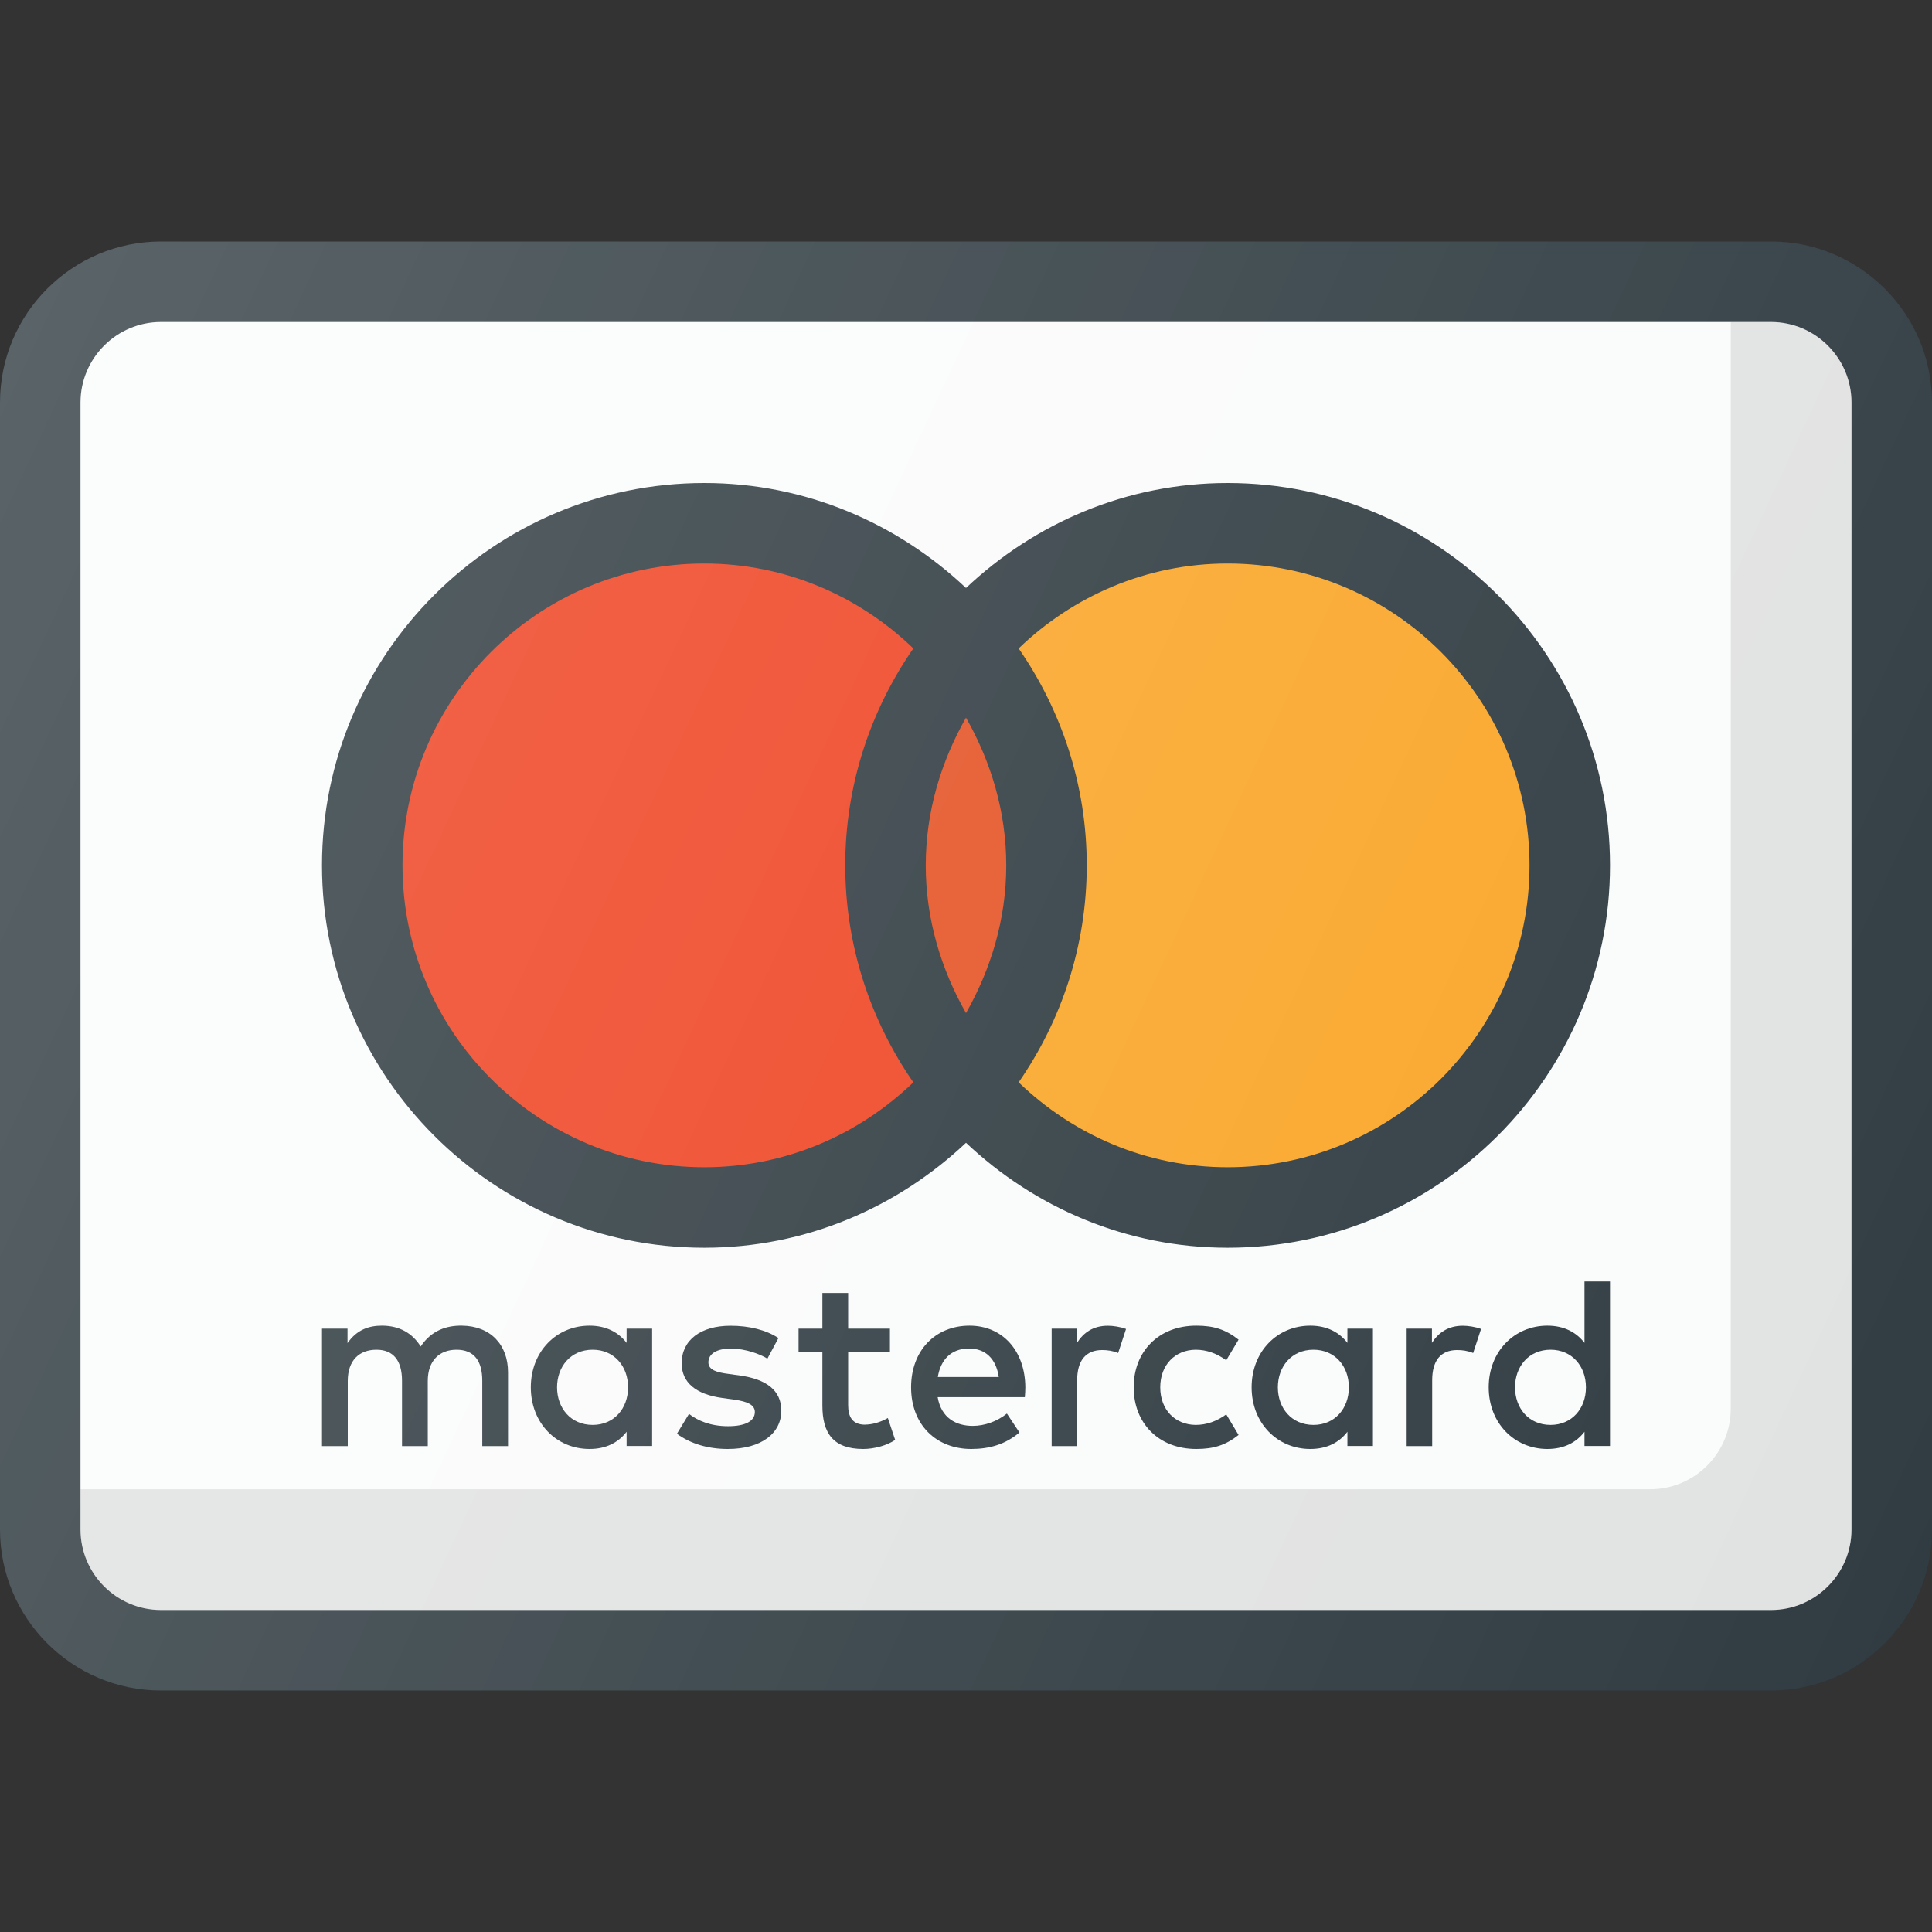 <svg id="Layer_1" enable-background="new 0 0 24 24" viewBox="0 0 24 24" xmlns="http://www.w3.org/2000/svg" xmlns:xlink="http://www.w3.org/1999/xlink"><rect x="0" y="0" width="24" height="24" fill="#333333" stroke="none"/><linearGradient id="SVGID_1_" gradientUnits="userSpaceOnUse" x1="-.708" x2="24.708" y1="6.074" y2="17.926"><stop offset="0" stop-color="#fff" stop-opacity=".2"/><stop offset="1" stop-color="#fff" stop-opacity="0"/></linearGradient><g><path d="m22 3h-20c-1.103 0-2 .897-2 2v14c0 1.103.897 2 2 2h20c1.103 0 2-.897 2-2v-14c0-1.103-.897-2-2-2z" fill="#303c42"/><path d="m23 19c0 .551-.449 1-1 1h-20c-.551 0-1-.449-1-1v-14c0-.551.449-1 1-1h20c.551 0 1 .449 1 1z" fill="#fafbfb"/><g fill="#303c42"><path d="m9.197 17.088-.15-.021c-.137-.018-.247-.046-.247-.143 0-.107.104-.171.278-.171.186 0 .366.07.455.125l.137-.256c-.153-.101-.363-.153-.595-.153-.369 0-.607.177-.607.467 0 .238.177.385.503.43l.15.021c.174.024.256.07.256.153 0 .113-.116.177-.333.177-.22 0-.378-.07-.485-.153l-.15.247c.174.128.394.189.632.189.421 0 .665-.198.665-.476 0-.256-.192-.391-.51-.436z"/><path d="m17.788 16.682v-.177h-.314v1.459h.317v-.818c0-.241.104-.375.311-.375.064 0 .131.009.198.037l.098-.299c-.07-.027-.162-.04-.226-.04-.183 0-.302.085-.385.214z"/><path d="m10.747 17.698c-.159 0-.211-.098-.211-.244v-.659h.519v-.29h-.519v-.443h-.32v.443h-.296v.29h.296v.665c0 .339.131.54.507.54.137 0 .296-.043.397-.113l-.091-.272c-.095.055-.198.082-.281.082z"/><path d="m5.739 16.468c-.186-.003-.378.055-.513.259-.101-.162-.259-.259-.482-.259-.156 0-.308.046-.427.217v-.18h-.317v1.459h.32v-.809c0-.253.14-.388.357-.388.211 0 .317.137.317.385v.812h.32v-.809c0-.253.146-.388.357-.388.217 0 .32.137.32.385v.812h.32v-.916c-0-.345-.22-.577-.574-.58z"/><path d="m7.784 16.682c-.101-.131-.253-.214-.461-.214-.409 0-.729.32-.729.766-0.0.446.32.766.729.766.208 0 .36-.082.461-.214v.177h.317v-.729-.729h-.317zm-.421 1.019c-.275 0-.443-.211-.443-.467 0-.256.168-.467.443-.467.262 0 .439.201.439.467 0 .266-.177.467-.439.467z"/><path d="m19.683 16.682c-.101-.131-.253-.214-.461-.214-.409 0-.729.32-.729.766-0.0.446.32.766.729.766.208 0 .36-.082.461-.214v.177h.317v-.729-1.315h-.317zm-.421 1.019c-.275 0-.442-.211-.442-.467 0-.256.168-.467.442-.467.262 0 .439.201.439.467 0 .266-.177.467-.439.467z"/><path d="m14.852 16.767c.137 0 .262.046.381.131l.153-.256c-.159-.125-.305-.174-.525-.174-.47 0-.778.323-.778.766 0 .443.308.766.778.766.22 0 .366-.049.525-.174l-.153-.256c-.119.086-.244.131-.381.131-.253-.003-.439-.186-.439-.467 0-.281.186-.464.439-.467z"/><path d="m16.738 16.682c-.101-.131-.253-.214-.461-.214-.409 0-.729.32-.729.766 0 .446.32.766.729.766.208 0 .36-.082.461-.214v.177h.317v-.729-.729h-.317zm-.421 1.019c-.275 0-.443-.211-.443-.467 0-.256.168-.467.443-.467.262 0 .439.201.439.467 0 .266-.177.467-.439.467z"/><path d="m12.044 16.468c-.427 0-.726.311-.726.766 0 .464.311.766.748.766.22 0 .421-.055.598-.205l-.156-.235c-.122.098-.278.153-.424.153-.204 0-.391-.095-.436-.357h1.083c.003-.04.006-.079.006-.122-.003-.455-.284-.766-.693-.766zm-.394.638c.034-.211.162-.354.388-.354.204 0 .336.128.369.354z"/><path d="m13.378 16.682v-.177h-.314v1.459h.317v-.818c0-.241.104-.375.311-.375.064 0 .131.009.198.037l.098-.299c-.07-.027-.162-.04-.226-.04-.183 0-.302.085-.384.214z"/><path d="m15.25 6c-1.26 0-2.399.501-3.25 1.304-.851-.803-1.99-1.304-3.25-1.304-2.619 0-4.75 2.131-4.75 4.75s2.131 4.75 4.75 4.75c1.26 0 2.399-.501 3.25-1.304.851.803 1.99 1.304 3.25 1.304 2.619 0 4.75-2.131 4.75-4.75s-2.131-4.75-4.75-4.75z"/></g><path d="m11.5 10.75c0-.67.191-1.29.5-1.835.309.545.5 1.165.5 1.835s-.191 1.29-.5 1.835c-.309-.545-.5-1.165-.5-1.835z" fill="#e55325"/><path d="m5 10.75c0-2.068 1.682-3.75 3.75-3.75 1.009 0 1.922.405 2.596 1.055-.531.767-.846 1.694-.846 2.695s.315 1.928.846 2.695c-.675.65-1.588 1.055-2.596 1.055-2.068 0-3.75-1.682-3.75-3.75z" fill="#ef4423"/><path d="m15.25 14.5c-1.009 0-1.922-.405-2.596-1.055.531-.767.846-1.694.846-2.695s-.315-1.928-.846-2.695c.675-.65 1.588-1.055 2.596-1.055 2.068 0 3.75 1.682 3.75 3.75s-1.682 3.75-3.75 3.75z" fill="#faa629"/><path d="m22 4h-.5v13.5c0 .551-.449 1-1 1h-19.5v.5c0 .551.449 1 1 1h20c.551 0 1-.449 1-1v-14c0-.551-.449-1-1-1z" fill="#010101" opacity=".1"/><path d="m22 3h-20c-1.103 0-2 .897-2 2v14c0 1.103.897 2 2 2h20c1.103 0 2-.897 2-2v-14c0-1.103-.897-2-2-2z" fill="url(#SVGID_1_)"/></g><g/><g/><g/><g/><g/><g/><g/><g/><g/><g/><g/><g/><g/><g/><g/></svg>